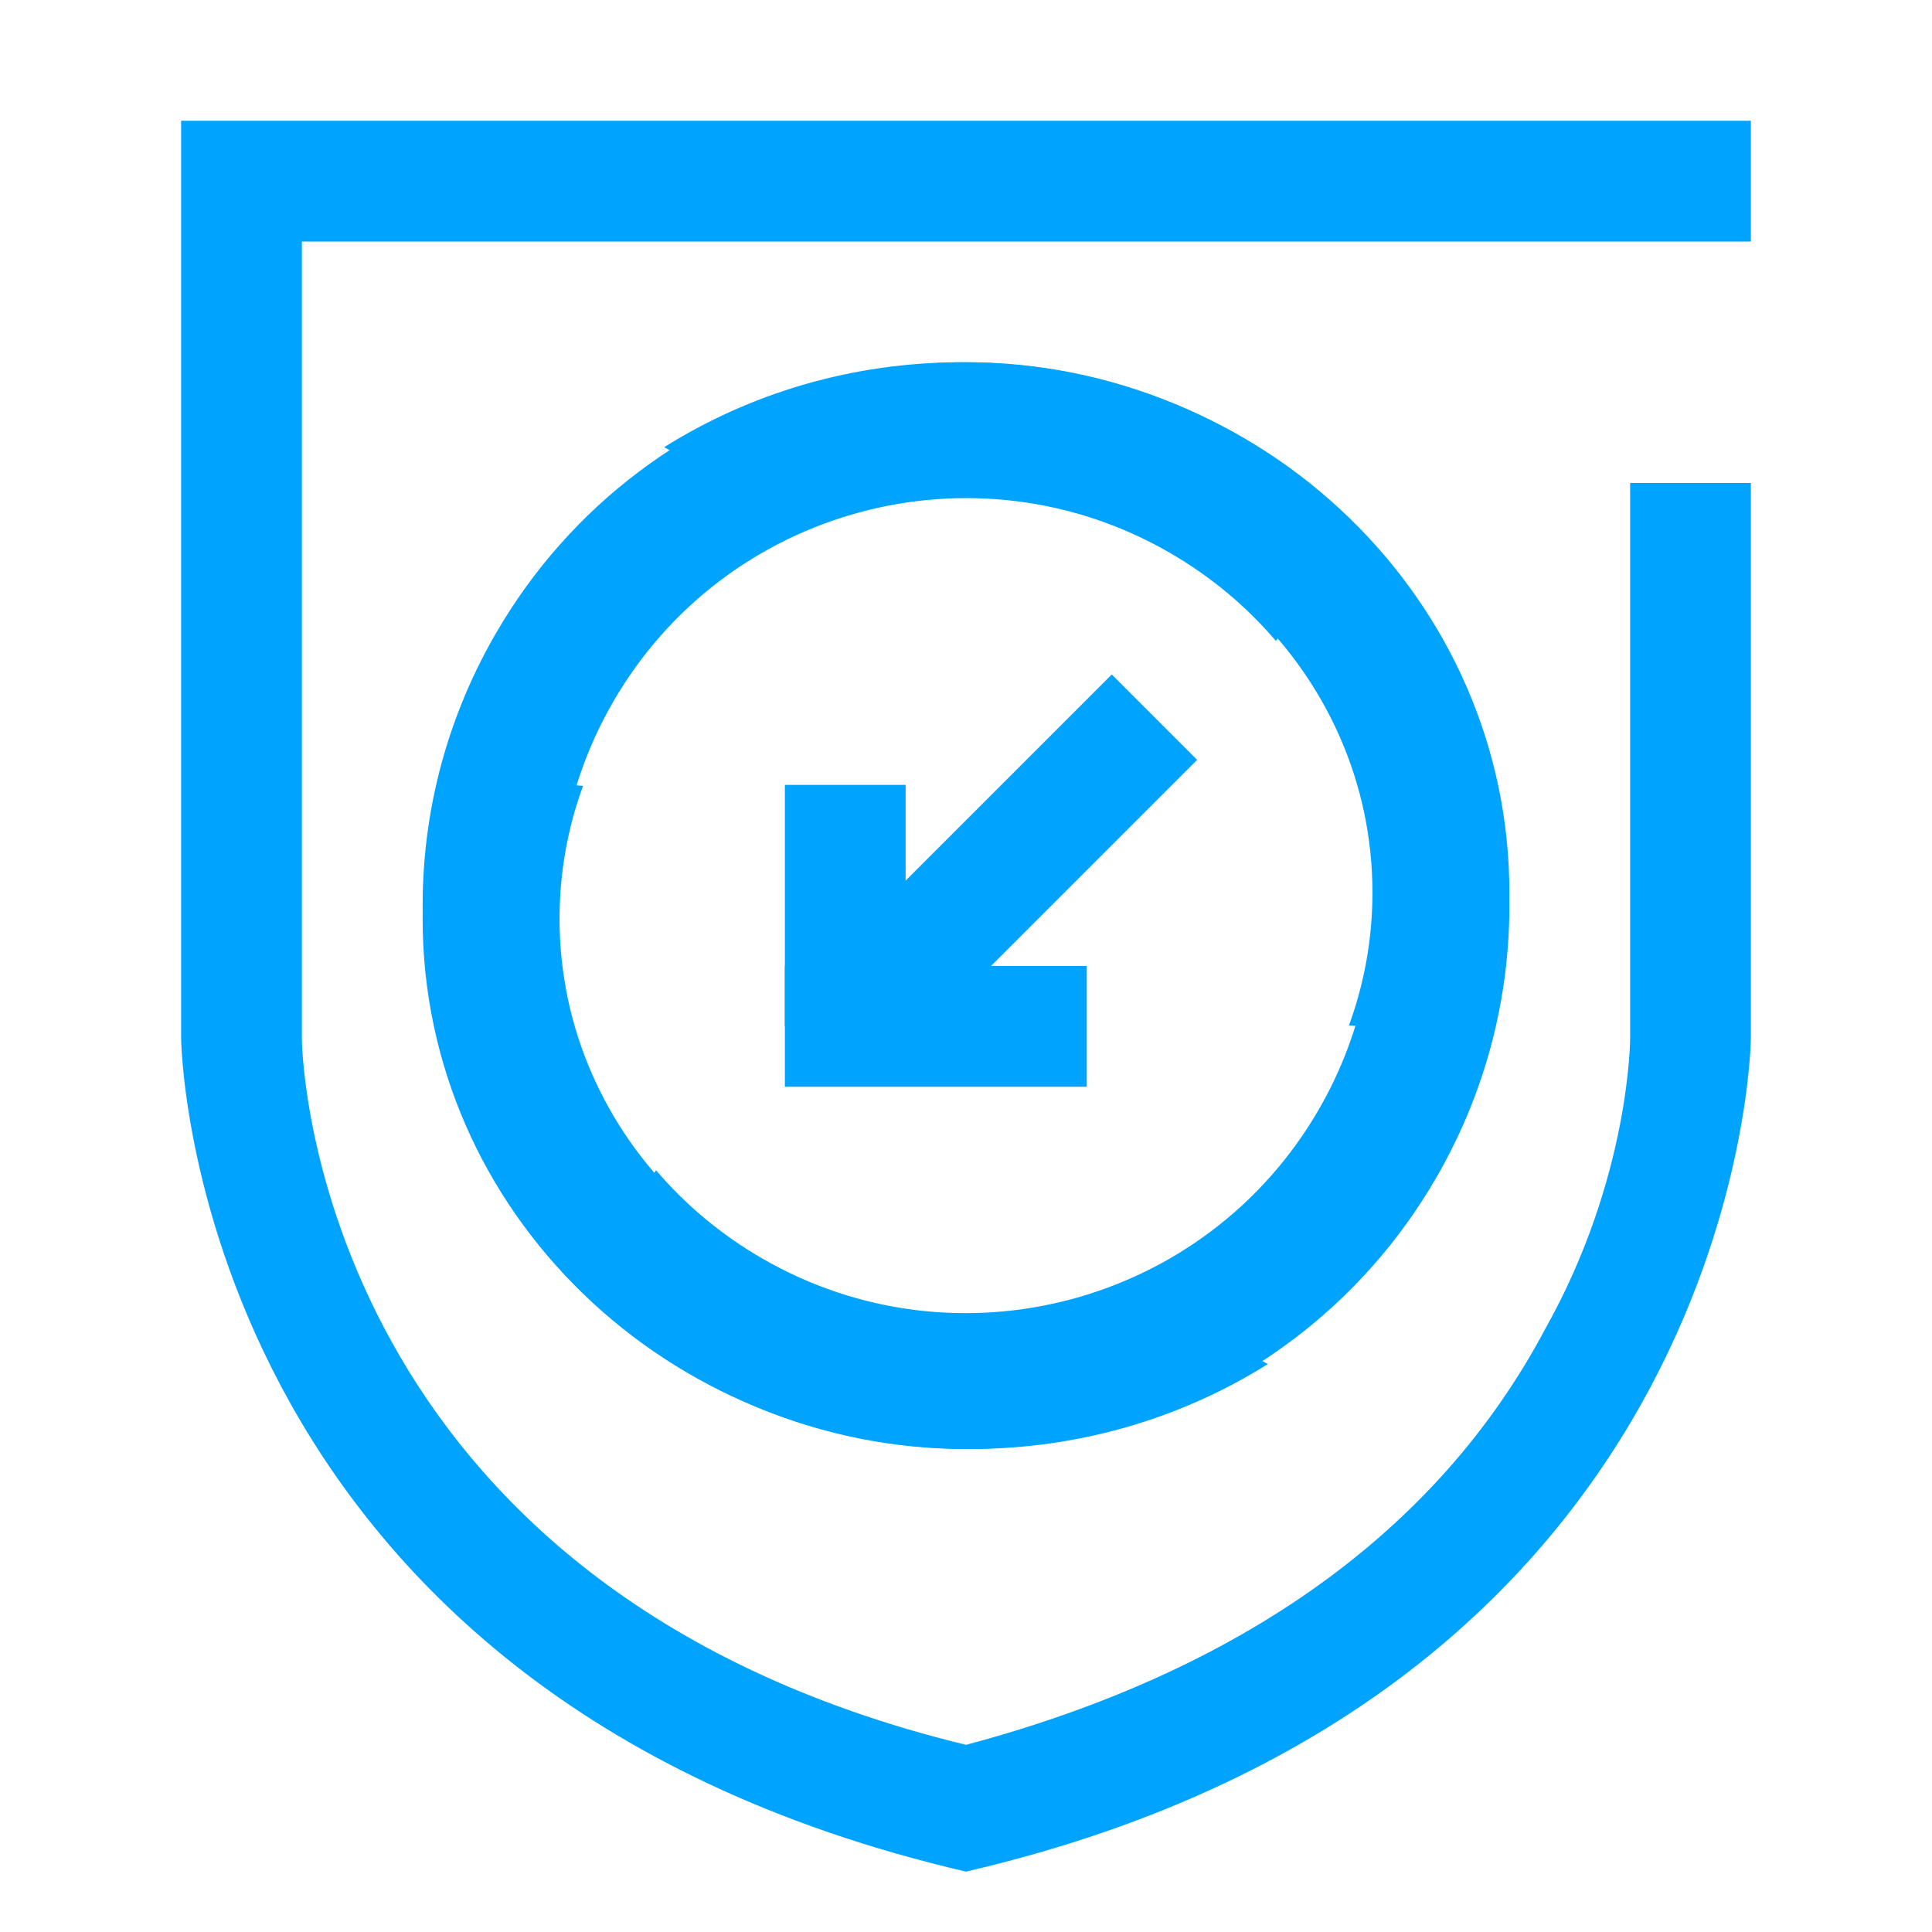 <?xml version="1.0" encoding="UTF-8"?>
<svg width="32px" height="32px" viewBox="0 0 32 32" version="1.1" xmlns="http://www.w3.org/2000/svg" xmlns:xlink="http://www.w3.org/1999/xlink">
    <!-- Generator: Sketch 60.1 (88133) - https://sketch.com -->
    <title>编组 4</title>
    <desc>Created with Sketch.</desc>
    <g id="页面1" stroke="none" stroke-width="1" fill="none" fill-rule="evenodd">
        <g id="等保合规安全解决方案-最新版" transform="translate(-1000, -5920)">
            <rect fill="#FFFFFF" x="0" y="0" width="1920" height="7325"></rect>
            <g id="编组-4" transform="translate(0, 5427)">
                <rect id="Rectangle-8" fill="#FFFFFF" x="0" y="0" width="1920" height="860"></rect>
                <g id="数据安全审计" transform="translate(1000, 493)">
                    <rect id="Rectangle-Copy" fill="#444444" fill-rule="nonzero" opacity="0" x="0" y="0" width="32" height="32"></rect>
                    <g id="Group" transform="translate(3, 2)" fill="#00A4FF">
                        <path d="M24,6 L24,15.2 C24,15.2 24,17.5 22.6,20 C20.8,23.4 17.5,25.7 13,26.9 C2.3,24.3 2,15.6 2,15.2 L2,2 L22,2 L24,2 L26,2 L26,0 L0,0 L0,15.2 C0,15.2 0.1,26 13,29 C25.9,26 26,15.2 26,15.2 L26,6 L24,6 Z" id="Shape" fill-rule="nonzero"></path>
                        <path d="M18,20.593 C16.581,21.483 14.889,22 13.072,22 C8.062,22 4,18.068 4,13.217 C4,12.082 4.223,10.996 4.628,10 C5.113,10.581 5.838,10.967 6.657,11.016 C6.405,11.705 6.268,12.445 6.268,13.217 C6.268,16.855 9.314,19.804 13.072,19.804 C14.351,19.804 15.548,19.463 16.57,18.868 C16.777,19.618 17.304,20.241 18,20.593 Z M21.372,16 C20.887,15.419 20.162,15.033 19.343,14.984 C19.595,14.295 19.732,13.555 19.732,12.783 C19.732,9.145 16.686,6.196 12.928,6.196 C11.649,6.196 10.452,6.537 9.43,7.132 C9.223,6.382 8.696,5.759 8,5.407 C9.419,4.517 11.111,4 12.928,4 C17.938,4 22,7.932 22,12.783 C22,13.918 21.777,15.004 21.372,16 Z" id="Combined-Shape" fill-rule="nonzero"></path>
                        <path d="M21.988,12.545 C22.074,14.22 21.694,15.939 20.793,17.499 C18.308,21.803 12.805,23.278 8.501,20.793 C7.493,20.211 6.64,19.464 5.957,18.605 C6.714,18.487 7.416,18.061 7.866,17.383 C8.351,17.952 8.941,18.449 9.626,18.845 C12.853,20.708 16.981,19.602 18.845,16.374 C19.479,15.276 19.769,14.073 19.749,12.89 C20.517,13.096 21.331,12.963 21.988,12.545 Z M20.043,7.395 C19.286,7.513 18.584,7.939 18.134,8.617 C17.649,8.048 17.059,7.551 16.374,7.155 C13.147,5.292 9.019,6.398 7.155,9.626 C6.521,10.724 6.231,11.927 6.251,13.11 C5.483,12.904 4.669,13.037 4.012,13.455 C3.926,11.78 4.306,10.061 5.207,8.501 C7.692,4.197 13.195,2.722 17.499,5.207 C18.507,5.789 19.36,6.536 20.043,7.395 Z" id="Combined-Shape" fill-rule="nonzero"></path>
                        <rect id="矩形" transform="translate(14, 12) rotate(-315) translate(-14, -12) " x="13" y="9" width="2" height="6"></rect>
                        <rect id="矩形备份" x="10" y="11" width="2" height="4"></rect>
                        <rect id="矩形" x="10" y="14" width="5" height="2"></rect>
                    </g>
                </g>
            </g>
        </g>
    </g>
</svg>